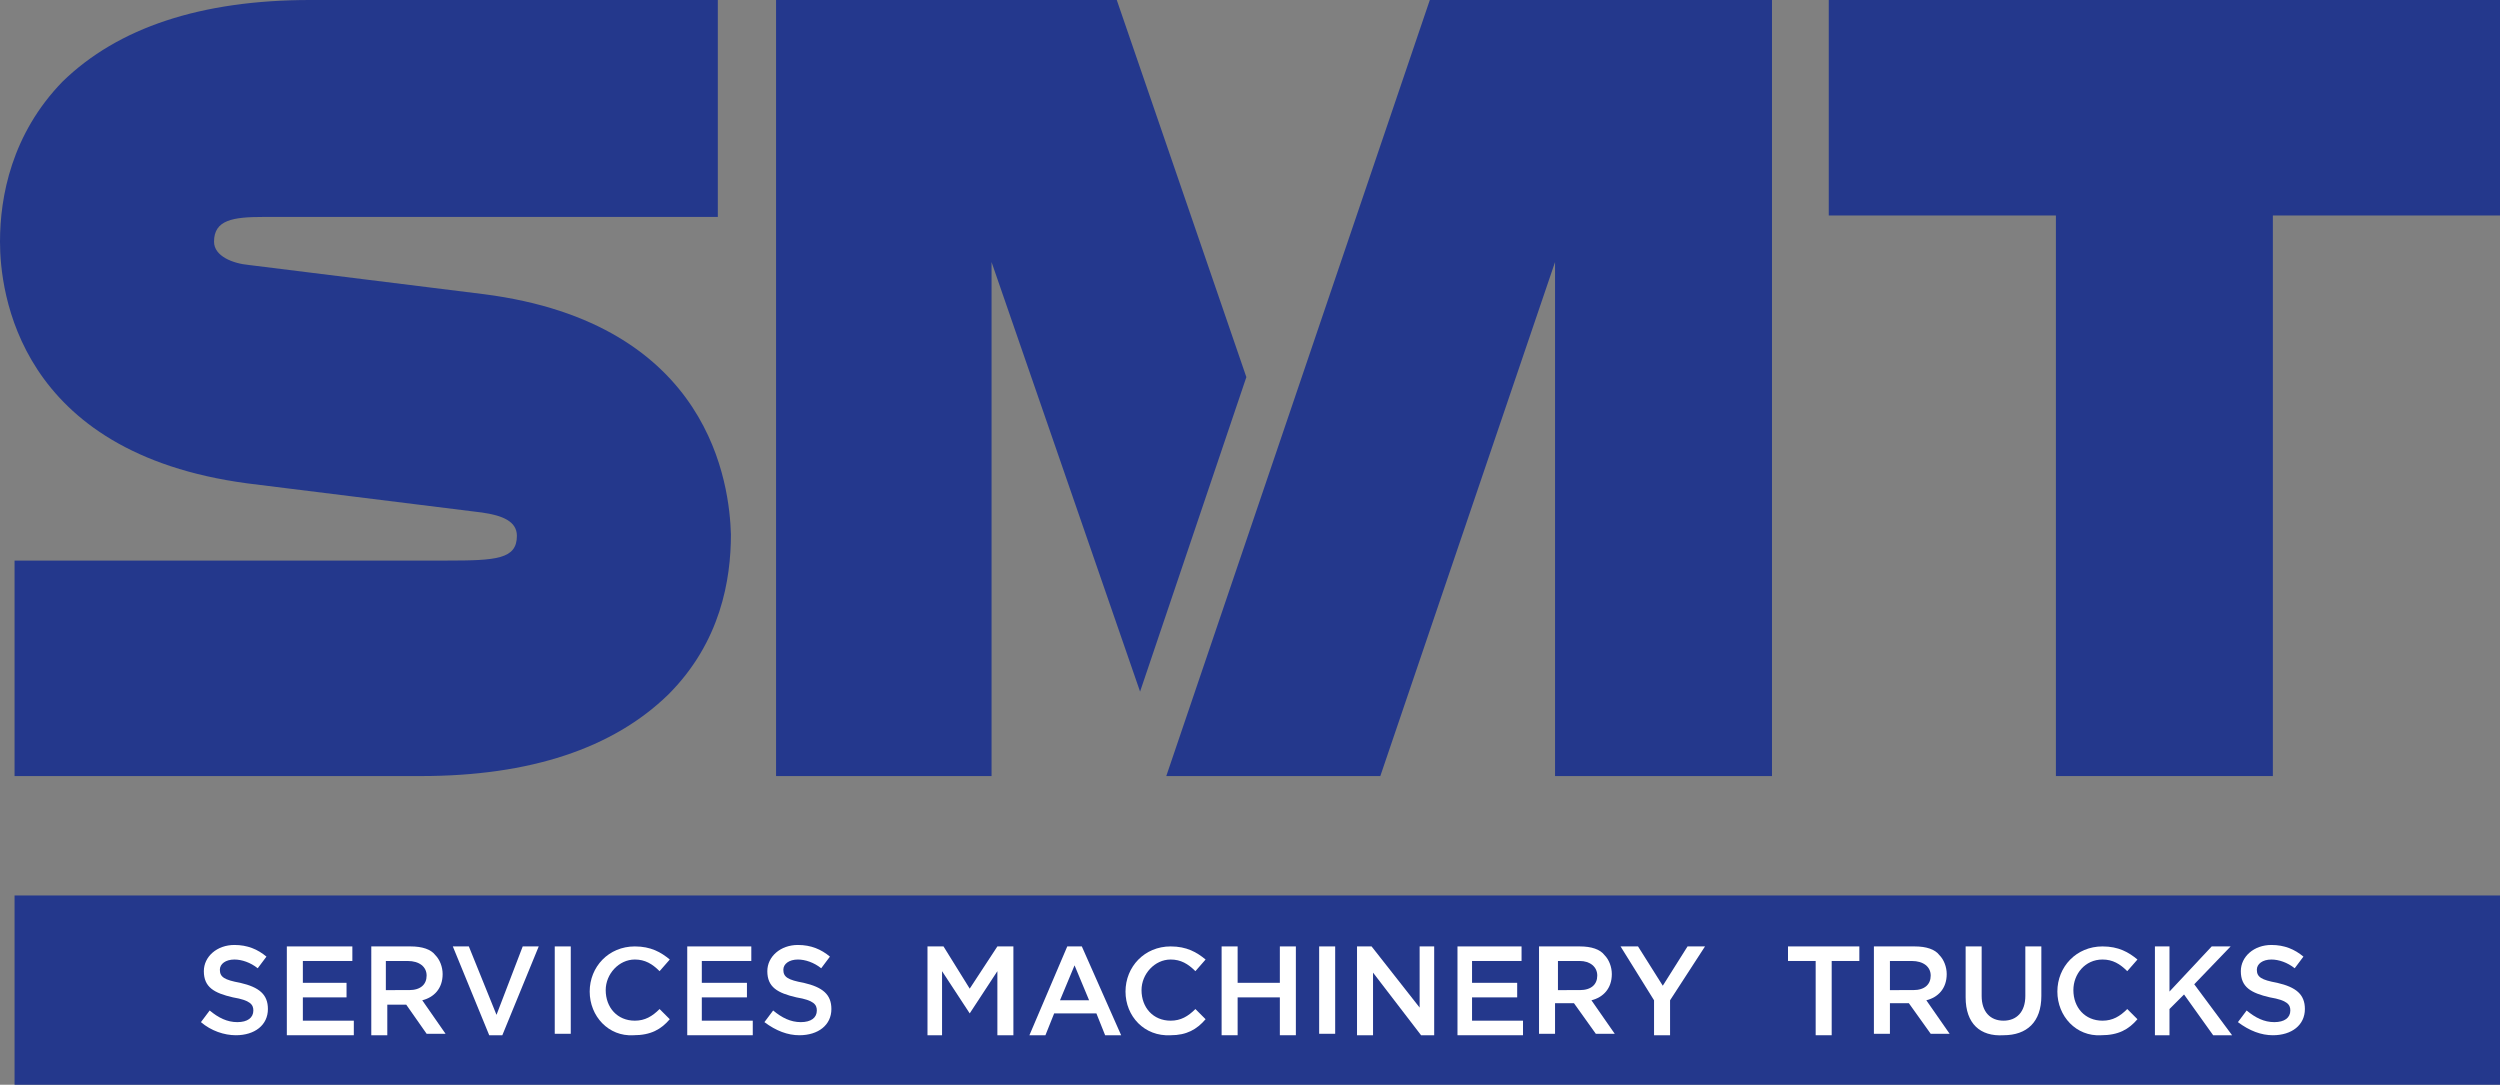 <svg xmlns="http://www.w3.org/2000/svg" xmlns:xlink="http://www.w3.org/1999/xlink" id="Laag_1" x="0px" y="0px" width="171.7px" height="74.5px" viewBox="0 0 171.7 74.5" style="enable-background:new 0 0 171.7 74.5;" xml:space="preserve"><rect x="0" y="0" width="171.7" height="74.5" fill="#808080" stroke="none"/><style type="text/css">	.st0{fill:#24388C;}	.st1{fill:#FFFFFF;}	.st2{fill:#24388D;}</style><rect x="1" y="61.5" class="st0" width="170.7" height="13"></rect><path class="st1" d="M13.8,70.2l0.6-0.8c0.6,0.5,1.2,0.8,1.9,0.8c0.7,0,1.1-0.3,1.1-0.8v0c0-0.4-0.2-0.7-1.4-0.9 c-1.3-0.3-2-0.7-2-1.8v0c0-1,0.9-1.8,2.1-1.8c0.9,0,1.6,0.3,2.2,0.8l-0.6,0.8c-0.5-0.4-1.1-0.6-1.6-0.6c-0.6,0-1,0.3-1,0.7v0 c0,0.5,0.3,0.7,1.4,0.9c1.3,0.3,1.9,0.8,1.9,1.8v0c0,1.1-0.9,1.8-2.2,1.8C15.4,71.1,14.5,70.8,13.8,70.2"></path><polygon class="st1" points="19.7,65 24.2,65 24.2,66 20.8,66 20.8,67.5 23.8,67.5 23.8,68.5 20.8,68.5 20.8,70.1 24.3,70.1  24.3,71.1 19.7,71.1 "></polygon><path class="st1" d="M25.5,65h2.7c0.8,0,1.4,0.2,1.7,0.6c0.3,0.3,0.5,0.8,0.5,1.3v0c0,1-0.6,1.6-1.4,1.8l1.6,2.3h-1.3L27.9,69h-1.3 v2.1h-1.1V65z M28.1,68c0.8,0,1.2-0.4,1.2-1v0c0-0.6-0.5-1-1.3-1h-1.5v2H28.1z"></path><polygon class="st1" points="31.1,65 32.2,65 34.1,69.7 35.9,65 37,65 34.5,71.1 33.6,71.1 "></polygon><rect x="38.1" y="65" class="st1" width="1.1" height="6"></rect><path class="st1" d="M40.5,68.1L40.5,68.1c0-1.7,1.3-3.1,3.1-3.1c1.1,0,1.8,0.4,2.4,0.9l-0.7,0.8c-0.5-0.5-1-0.8-1.7-0.8 c-1.1,0-2,1-2,2.1v0c0,1.2,0.8,2.1,2,2.1c0.7,0,1.2-0.3,1.7-0.8l0.7,0.7c-0.6,0.7-1.3,1.1-2.5,1.1C41.8,71.2,40.5,69.8,40.5,68.1"></path><polygon class="st1" points="47.2,65 51.6,65 51.6,66 48.2,66 48.2,67.5 51.3,67.5 51.3,68.5 48.2,68.5 48.2,70.1 51.7,70.1  51.7,71.1 47.2,71.1 "></polygon><path class="st1" d="M52.5,70.2l0.6-0.8c0.6,0.5,1.2,0.8,1.9,0.8c0.7,0,1.1-0.3,1.1-0.8v0c0-0.4-0.2-0.7-1.4-0.9 c-1.3-0.3-2-0.7-2-1.8v0c0-1,0.9-1.8,2.1-1.8c0.9,0,1.6,0.3,2.2,0.8l-0.6,0.8c-0.5-0.4-1.1-0.6-1.6-0.6c-0.6,0-1,0.3-1,0.7v0 c0,0.5,0.3,0.7,1.4,0.9c1.3,0.3,1.9,0.8,1.9,1.8v0c0,1.1-0.9,1.8-2.2,1.8C54.1,71.1,53.3,70.8,52.5,70.2"></path><polygon class="st1" points="63.7,65 64.8,65 66.6,67.9 68.5,65 69.6,65 69.6,71.1 68.5,71.1 68.5,66.7 66.6,69.6 66.6,69.6  64.7,66.7 64.7,71.1 63.7,71.1 "></polygon><path class="st1" d="M73.3,65h1l2.7,6.1h-1.1l-0.6-1.5h-2.9l-0.6,1.5h-1.1L73.3,65z M74.8,68.7l-1-2.4l-1,2.4H74.8z"></path><path class="st1" d="M77.3,68.1L77.3,68.1c0-1.7,1.3-3.1,3.1-3.1c1.1,0,1.8,0.4,2.4,0.9l-0.7,0.8c-0.5-0.5-1-0.8-1.7-0.8 c-1.1,0-2,1-2,2.1v0c0,1.2,0.8,2.1,2,2.1c0.7,0,1.2-0.3,1.7-0.8l0.7,0.7c-0.6,0.7-1.3,1.1-2.4,1.1C78.6,71.2,77.3,69.8,77.3,68.1"></path><polygon class="st1" points="83.9,65 85,65 85,67.5 87.9,67.5 87.9,65 89,65 89,71.1 87.9,71.1 87.9,68.5 85,68.5 85,71.1  83.9,71.1 "></polygon><rect x="90.6" y="65" class="st1" width="1.1" height="6"></rect><polygon class="st1" points="93.2,65 94.2,65 97.5,69.2 97.5,65 98.5,65 98.5,71.1 97.6,71.1 94.3,66.8 94.3,71.1 93.2,71.1 "></polygon><polygon class="st1" points="100.1,65 104.5,65 104.5,66 101.1,66 101.1,67.5 104.2,67.5 104.2,68.5 101.1,68.5 101.1,70.1  104.6,70.1 104.6,71.1 100.1,71.1 "></polygon><path class="st1" d="M105.8,65h2.7c0.8,0,1.4,0.2,1.7,0.6c0.3,0.3,0.5,0.8,0.5,1.3v0c0,1-0.6,1.6-1.4,1.8l1.6,2.3h-1.3l-1.5-2.1 h-1.3v2.1h-1.1V65z M108.5,68c0.8,0,1.2-0.4,1.2-1v0c0-0.6-0.5-1-1.2-1h-1.5v2H108.5z"></path><polygon class="st1" points="113.6,68.7 111.3,65 112.5,65 114.2,67.7 115.9,65 117.1,65 114.7,68.7 114.7,71.1 113.6,71.1 "></polygon><polygon class="st1" points="124.7,66 122.8,66 122.8,65 127.7,65 127.7,66 125.8,66 125.8,71.1 124.7,71.1 "></polygon><path class="st1" d="M128.8,65h2.7c0.8,0,1.4,0.2,1.7,0.6c0.3,0.3,0.5,0.8,0.5,1.3v0c0,1-0.6,1.6-1.4,1.8l1.6,2.3h-1.3l-1.5-2.1 h-1.3v2.1h-1.1V65z M131.4,68c0.8,0,1.2-0.4,1.2-1v0c0-0.6-0.5-1-1.3-1h-1.5v2H131.4z"></path><path class="st1" d="M135,68.5V65h1.1v3.4c0,1.1,0.6,1.7,1.5,1.7c0.9,0,1.5-0.6,1.5-1.7V65h1.1v3.4c0,1.8-1,2.7-2.6,2.7 C136,71.2,135,70.3,135,68.5"></path><path class="st1" d="M141.3,68.1L141.3,68.1c0-1.7,1.3-3.1,3.1-3.1c1.1,0,1.8,0.4,2.4,0.9l-0.7,0.8c-0.5-0.5-1-0.8-1.7-0.8 c-1.2,0-2,1-2,2.1v0c0,1.2,0.8,2.1,2,2.1c0.7,0,1.2-0.3,1.7-0.8l0.7,0.7c-0.6,0.7-1.3,1.1-2.5,1.1C142.6,71.2,141.3,69.8,141.3,68.1 "></path><polygon class="st1" points="148,65 149,65 149,68.1 151.9,65 153.2,65 150.7,67.6 153.3,71.1 152,71.1 150,68.3 149,69.3 149,71.1  148,71.1 "></polygon><path class="st1" d="M153.7,70.2l0.6-0.8c0.6,0.5,1.2,0.8,1.9,0.8c0.7,0,1.1-0.3,1.1-0.8v0c0-0.4-0.2-0.7-1.4-0.9 c-1.3-0.3-2-0.7-2-1.8v0c0-1,0.9-1.8,2.1-1.8c0.9,0,1.6,0.3,2.2,0.8l-0.6,0.8c-0.5-0.4-1.1-0.6-1.6-0.6c-0.6,0-1,0.3-1,0.7v0 c0,0.5,0.3,0.7,1.4,0.9c1.3,0.3,1.9,0.8,1.9,1.8v0c0,1.1-0.9,1.8-2.2,1.8C155.3,71.1,154.5,70.8,153.7,70.2"></path><polygon class="st0" points="125.6,0 125.6,14.8 141.2,14.8 141.2,53.3 156.1,53.3 156.1,14.8 171.7,14.8 171.7,0 "></polygon><polygon class="st2" points="53.3,0 53.3,53.3 68.1,53.3 68.1,18 78.3,47.5 85.6,25.9 76.7,0 "></polygon><path class="st0" d="M33.2,20.2l-16.1-2c-1.1-0.1-2.4-0.6-2.4-1.6c0-1.5,1.3-1.7,3.4-1.7h31.2V0c0,0-28,0-28,0 c-7.5,0-13.2,1.9-17,5.6C0.8,9.2,0,13.5,0,16.6c0,3.4,1.2,14.5,17,16.6l16.1,2c1.4,0.2,2.4,0.6,2.4,1.6c0,1.6-1.4,1.7-4.8,1.7H1 v14.8h27.8h0.1c7.5,0,13.2-1.9,17-5.6c3.6-3.6,4.3-7.9,4.3-11C50.1,33.4,48.9,22.2,33.2,20.2"></path><polygon class="st0" points="98.2,0 80.1,53.3 94.8,53.3 106.8,18 106.8,53.3 121.7,53.3 121.7,0 "></polygon></svg>